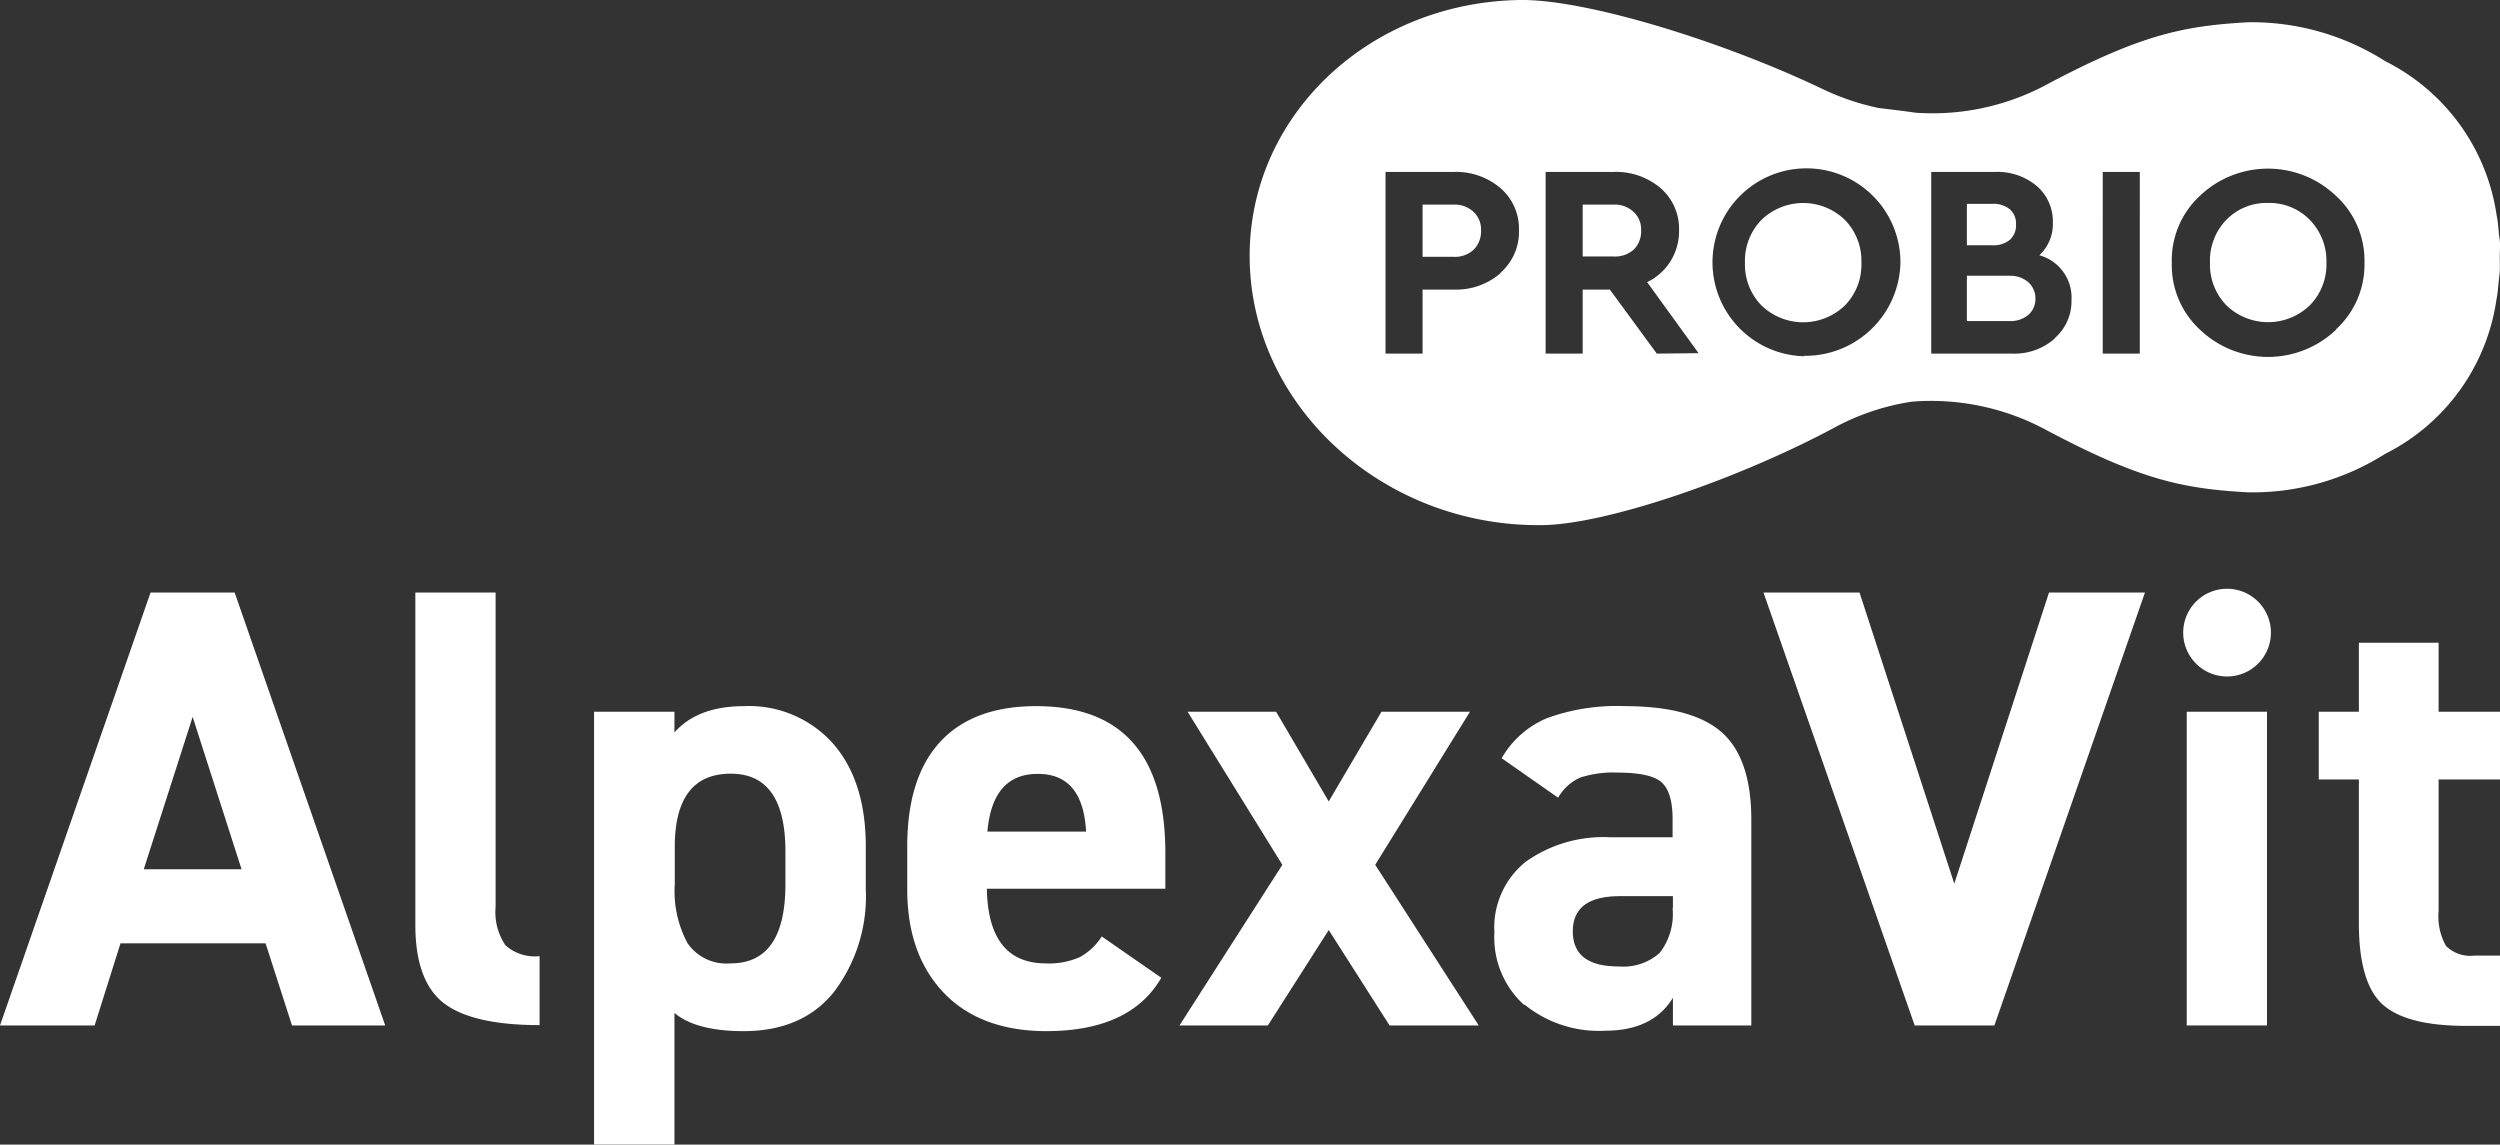 <svg id="Layer_1" data-name="Layer 1" xmlns="http://www.w3.org/2000/svg" viewBox="0 0 228 104.39"><rect x="0" y="0" width="228" height="104.39" fill="#333333" stroke="none"/><defs><style>.cls-1{fill:#fff;}</style></defs><title>logo</title><path class="cls-1" d="M12.36,86.75,10,94.24H1.37L15.1,54.76h7.67L36.5,94.24H28l-2.41-7.49ZM23.4,80l-4.46-13.9L14.48,80Z" transform="translate(-1.37 -0.72)"/><path class="cls-1" d="M39.25,85.09V54.76h7.32V83.43a5.38,5.38,0,0,0,.89,3.49,4,4,0,0,0,3.12,1v6.29c-4.08,0-7-.67-8.73-2s-2.6-3.73-2.6-7.12" transform="translate(-1.37 -0.72)"/><path class="cls-1" d="M80.33,77.93v3.9a14.43,14.43,0,0,1-2.92,9.38c-1.91,2.36-4.65,3.55-8.24,3.55-2.86,0-5-.56-6.29-1.66v12H55.55V65.63h7.33v1.89q2.12-2.4,6.35-2.4a10.27,10.27,0,0,1,8.1,3.4q3,3.41,3,9.41M68,88.58q5,0,5-7.21v-3q0-7.1-5-7.09t-5.09,6.46v3.61a10,10,0,0,0,1.17,5.4A4.31,4.31,0,0,0,68,88.58" transform="translate(-1.37 -0.72)"/><path class="cls-1" d="M101.84,86.12l5.44,3.77q-2.81,4.86-10.47,4.87c-4,0-7.17-1.18-9.39-3.52s-3.31-5.49-3.31-9.41v-3.9c0-4.19,1-7.38,3-9.55s4.94-3.26,8.75-3.26q11.79,0,11.79,13.39v3.26H91.37q.12,6.81,5.38,6.81A6.94,6.94,0,0,0,99.87,88a5.53,5.53,0,0,0,2-1.91M96,71.3c-2.75,0-4.27,1.75-4.58,5.26h9q-.28-5.27-4.4-5.26" transform="translate(-1.37 -0.72)"/><polygon class="cls-1" points="125.42 78.87 134.86 93.52 126.73 93.52 121.18 84.82 115.63 93.52 107.57 93.52 116.95 78.87 108.31 64.91 116.38 64.91 121.18 73.09 125.99 64.91 134.06 64.91 125.42 78.87"/><path class="cls-1" d="M140.38,92.38a8.28,8.28,0,0,1-2.72-6.61,7.68,7.68,0,0,1,2.86-6.46,12.22,12.22,0,0,1,7.72-2.23h5.67V75.42c0-1.64-.34-2.76-1-3.35s-2-.89-4.06-.89a9.66,9.66,0,0,0-3.38.46,4.38,4.38,0,0,0-2,1.83l-5.15-3.6a8.59,8.59,0,0,1,4.15-3.66,18.6,18.6,0,0,1,7.06-1.09c4.05,0,7,.78,8.81,2.34s2.75,4.24,2.75,8V94.24h-7.15V91.72q-1.83,3-6.18,3a10.74,10.74,0,0,1-7.35-2.38m13.53-8.84V82.45H149.1q-4.29,0-4.29,3.21c0,2.14,1.39,3.2,4.18,3.2a5,5,0,0,0,3.74-1.23,5.78,5.78,0,0,0,1.18-4.09" transform="translate(-1.37 -0.72)"/><polygon class="cls-1" points="174.62 93.52 160.83 54.04 169.59 54.04 178.23 80.59 186.87 54.04 195.62 54.04 181.89 93.52 174.62 93.52"/><rect class="cls-1" x="199.43" y="64.91" width="7.32" height="28.61"/><path class="cls-1" d="M216.5,71.81h-3.66V65.63h3.66V59.34h7.27v6.29h5.61v6.18h-5.61v12a5.46,5.46,0,0,0,.68,3.18,3.12,3.12,0,0,0,2.58.88h2.35v6.41h-3.09c-3.63,0-6.16-.65-7.61-1.94s-2.18-3.8-2.18-7.38Z" transform="translate(-1.37 -0.72)"/><path class="cls-1" d="M207.3,61.25a4,4,0,1,1,0-5.67,4,4,0,0,1,0,5.67" transform="translate(-1.37 -0.72)"/><path class="cls-1" d="M184.67,22.59a1.77,1.77,0,0,0,.56-1.4,1.72,1.72,0,0,0-.56-1.38,2.33,2.33,0,0,0-1.59-.5h-2.33v3.78h2.33A2.33,2.33,0,0,0,184.67,22.59Z" transform="translate(-1.37 -0.72)"/><path class="cls-1" d="M184.61,25.87h-3.86V30h3.86a2.53,2.53,0,0,0,1.73-.55A1.92,1.92,0,0,0,187,28a2,2,0,0,0-.62-1.52A2.53,2.53,0,0,0,184.61,25.87Z" transform="translate(-1.37 -0.72)"/><path class="cls-1" d="M148.54,19.38h-2.83v4.73h2.83a2.53,2.53,0,0,0,1.84-.64,2.34,2.34,0,0,0,.66-1.73,2.17,2.17,0,0,0-.69-1.7A2.49,2.49,0,0,0,148.54,19.38Z" transform="translate(-1.37 -0.72)"/><path class="cls-1" d="M133.94,19.38h-2.83v4.76h2.83a2.48,2.48,0,0,0,1.84-.66,2.37,2.37,0,0,0,.66-1.74,2.2,2.2,0,0,0-.68-1.7A2.53,2.53,0,0,0,133.94,19.38Z" transform="translate(-1.37 -0.72)"/><path class="cls-1" d="M208.23,19.23a5.11,5.11,0,0,0-3.81,1.53,5.35,5.35,0,0,0-1.5,3.91,5.34,5.34,0,0,0,1.5,3.9,5.48,5.48,0,0,0,7.6,0,5.31,5.31,0,0,0,1.52-3.9,5.35,5.35,0,0,0-1.52-3.9A5.12,5.12,0,0,0,208.23,19.23Z" transform="translate(-1.37 -0.72)"/><path class="cls-1" d="M171.13,24.67a5.34,5.34,0,0,0-1.51-3.9,5.47,5.47,0,0,0-7.6,0,5.35,5.35,0,0,0-1.51,3.91,5.35,5.35,0,0,0,1.51,3.9,5.48,5.48,0,0,0,7.6,0,5.31,5.31,0,0,0,1.51-3.9" transform="translate(-1.37 -0.72)"/><path class="cls-1" d="M229.37,23c0-.36-.08-.7-.11-1.06s-.07-.86-.14-1.28a2.21,2.21,0,0,0-.05-.25,18.73,18.73,0,0,0-10.15-14.1A22.7,22.7,0,0,0,206.4,2.75c-5.88.33-9.82,1.11-18.63,5.82A22,22,0,0,1,176.08,11c-1.14-.17-3.38-.43-3.38-.43a22.67,22.67,0,0,1-5.13-1.74C158.36,4.43,145.94.64,140,.72c-14.18.22-25.22,11.11-24.64,24.33s12.54,23.77,26.72,23.56c5.9-.09,18-4.25,26.79-9a21.58,21.58,0,0,1,6.88-2.26,22.1,22.1,0,0,1,12,2.46c8.81,4.71,12.75,5.48,18.63,5.81a22.6,22.6,0,0,0,12.52-3.51,18.73,18.73,0,0,0,10.15-14.1,2.38,2.38,0,0,0,.05-.26c.07-.41.1-.85.14-1.28s.09-.69.11-1.05,0-.84,0-1.25S229.38,23.39,229.37,23Zm-91.15,2.63a6.17,6.17,0,0,1-4.28,1.5h-2.83v5.84h-3.38V16.4h6.21a6.26,6.26,0,0,1,4.28,1.48,4.9,4.9,0,0,1,1.68,3.86A4.94,4.94,0,0,1,138.22,25.59Zm14.25,7.34-4.28-5.84h-2.48v5.84h-3.38V16.4h6.21a6.26,6.26,0,0,1,4.28,1.48,4.9,4.9,0,0,1,1.68,3.86,5.23,5.23,0,0,1-.77,2.79,5.13,5.13,0,0,1-2.14,1.92l4.69,6.48Zm13.43.24a8.57,8.57,0,1,1,8.79-8.57A8.68,8.68,0,0,1,165.9,33.17Zm22.86-1.61a5.58,5.58,0,0,1-3.9,1.37H177.5V16.4h5.86a5.56,5.56,0,0,1,3.77,1.29A4.24,4.24,0,0,1,188.59,21a3.9,3.9,0,0,1-1.23,3,4,4,0,0,1,2.93,4.08A4.46,4.46,0,0,1,188.76,31.56Zm7.76,1.37h-3.38V16.4h3.38Zm17.9-2.18a9,9,0,0,1-12.41,0,8,8,0,0,1-2.57-6.08A8,8,0,0,1,202,18.58a9,9,0,0,1,12.41,0,8,8,0,0,1,2.6,6.09A8,8,0,0,1,214.42,30.75Z" transform="translate(-1.37 -0.72)"/></svg>